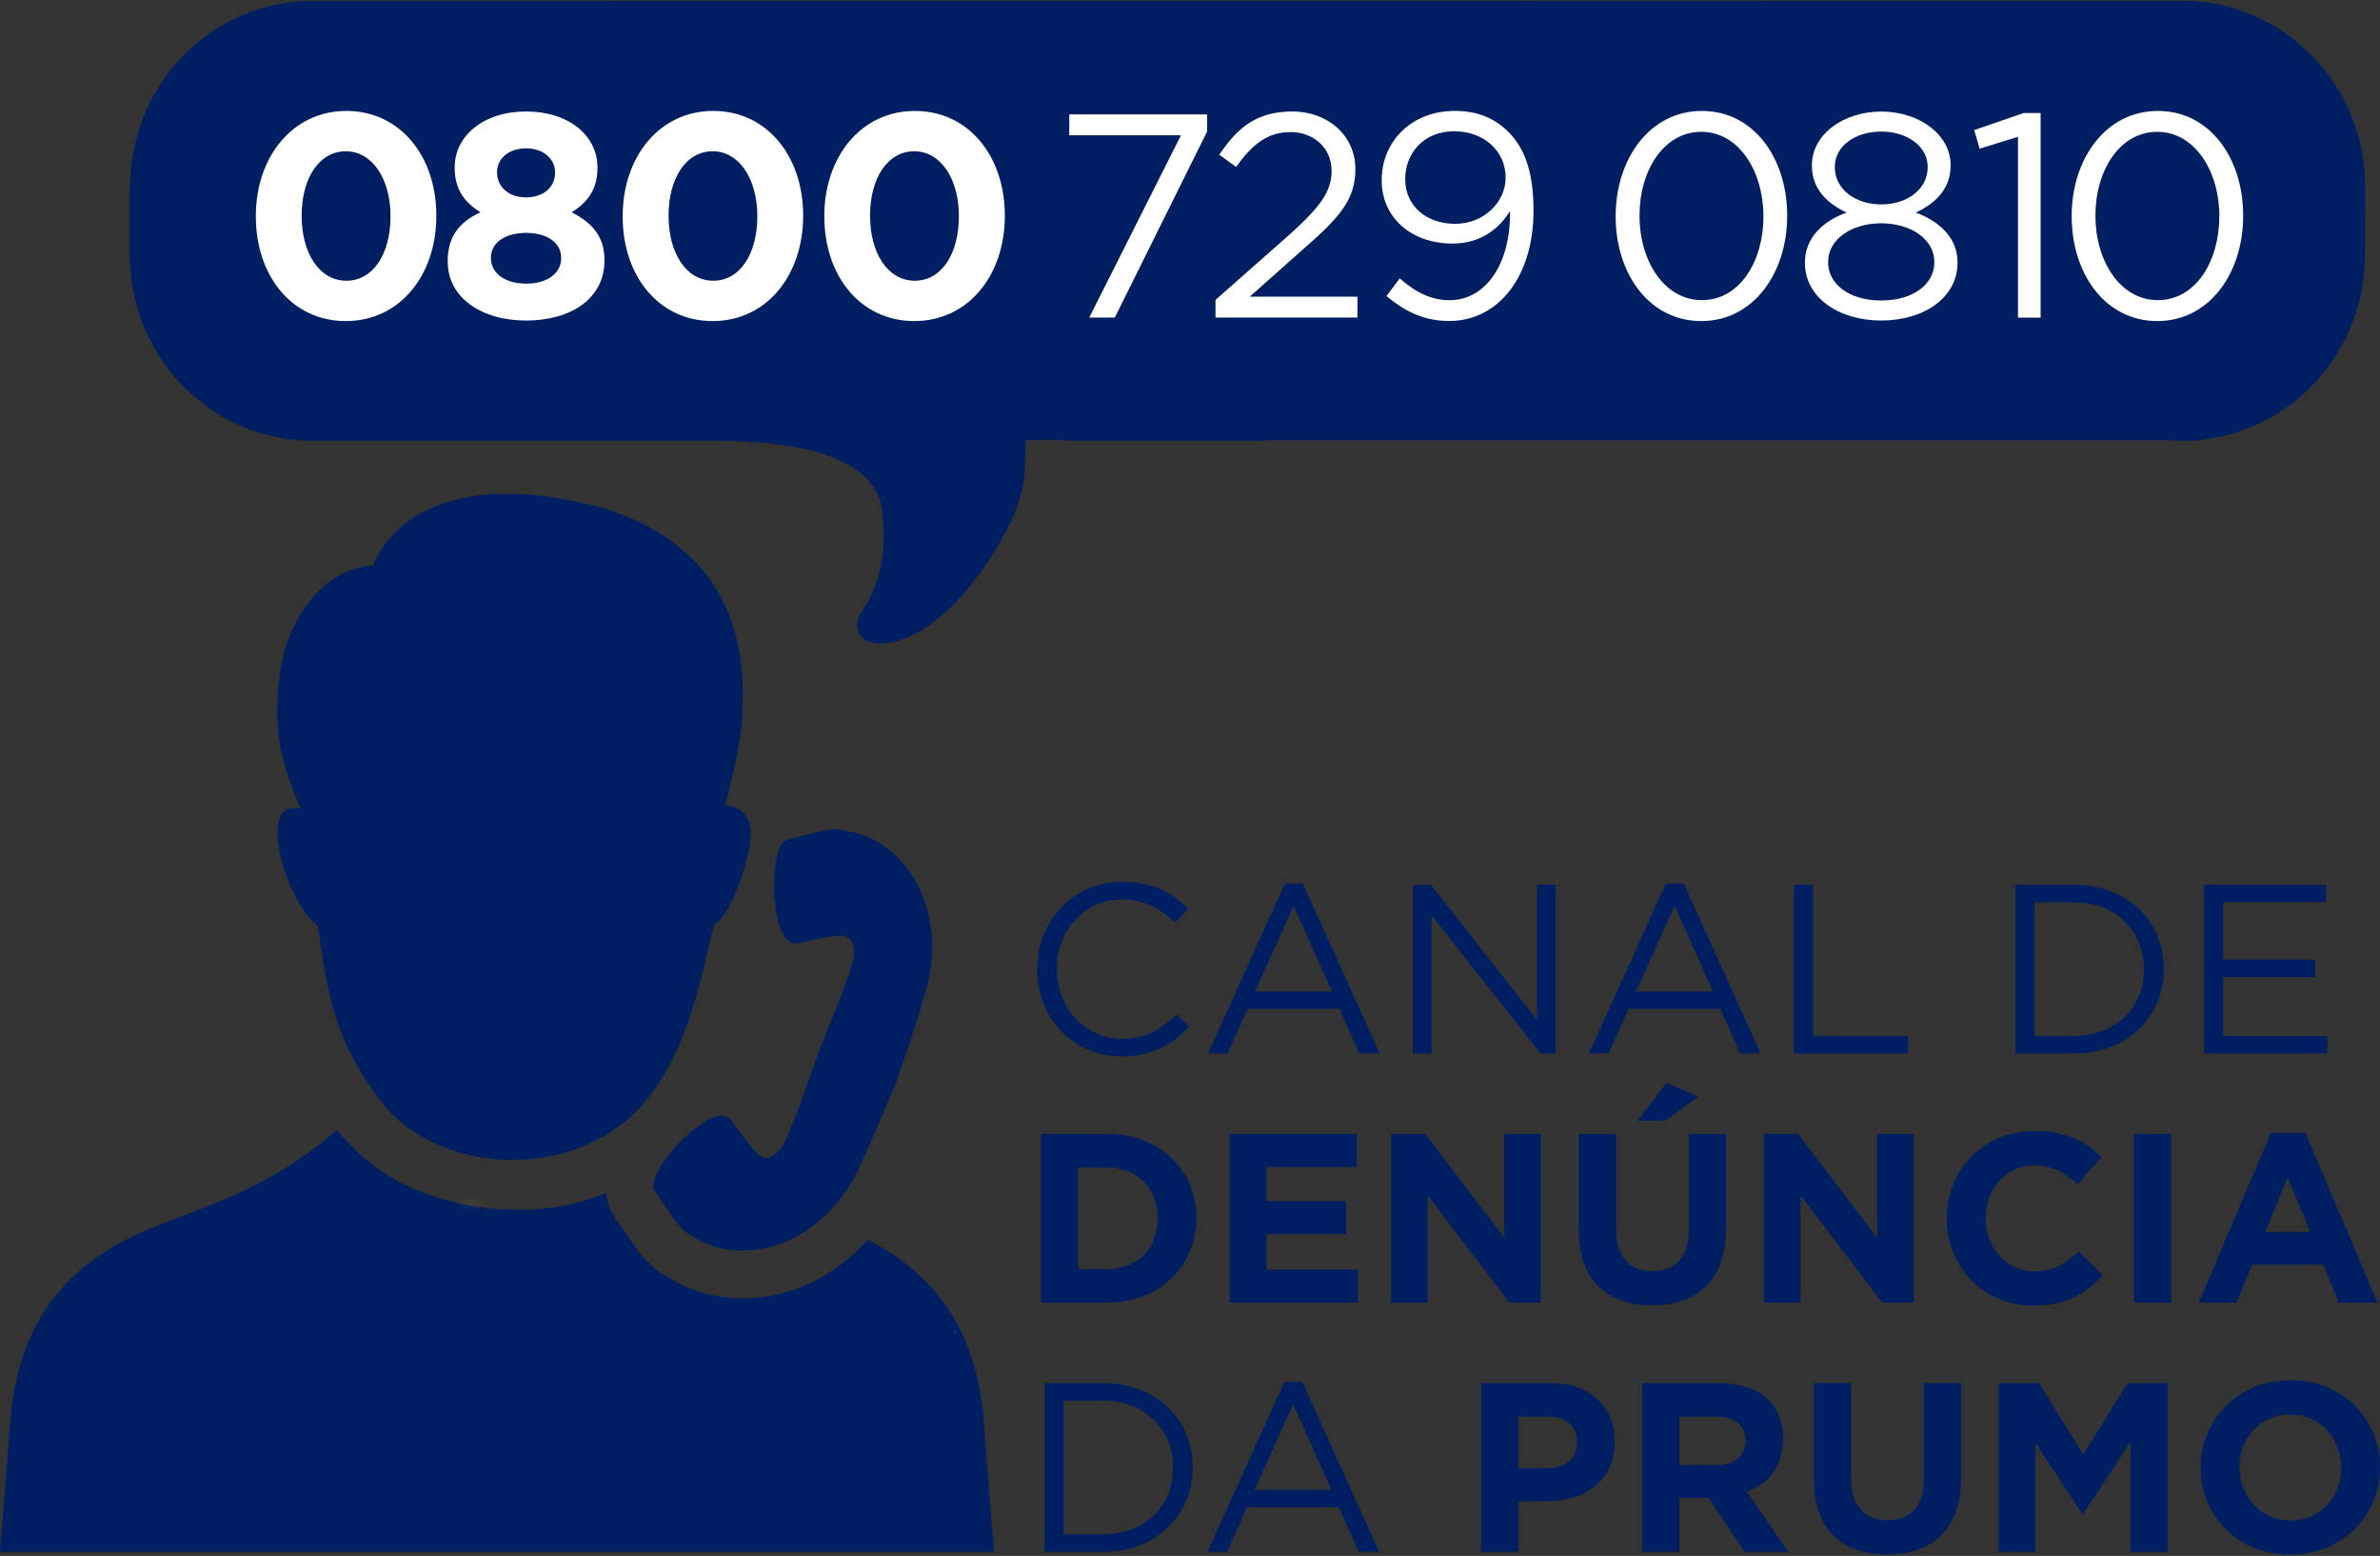 <svg xmlns="http://www.w3.org/2000/svg" width="280" height="183" viewBox="0 0 280 183" fill="none"><rect x="0" y="0" width="280" height="183" fill="#333333" stroke="none"/><path fill-rule="evenodd" clip-rule="evenodd" d="M85.182 94.535L85.053 94.51L85.182 94.535Z" fill="#C64F17"></path><path fill-rule="evenodd" clip-rule="evenodd" d="M85.182 94.536L85.3 94.567L85.182 94.536Z" fill="#C64F17"></path><path fill-rule="evenodd" clip-rule="evenodd" d="M85.649 94.685L85.536 94.639L85.649 94.685Z" fill="#C64F17"></path><path fill-rule="evenodd" clip-rule="evenodd" d="M85.648 94.686L85.751 94.727L85.648 94.686Z" fill="#C64F17"></path><path fill-rule="evenodd" clip-rule="evenodd" d="M85.859 94.778L85.751 94.727L85.859 94.778Z" fill="#C64F17"></path><path fill-rule="evenodd" clip-rule="evenodd" d="M85.957 94.828L86.054 94.885L85.957 94.828Z" fill="#C64F17"></path><path fill-rule="evenodd" clip-rule="evenodd" d="M86.325 95.07L86.238 95.003L86.325 95.07Z" fill="#C64F17"></path><path fill-rule="evenodd" clip-rule="evenodd" d="M86.412 95.136L86.495 95.208L86.412 95.136Z" fill="#C64F17"></path><path fill-rule="evenodd" clip-rule="evenodd" d="M86.573 95.285L86.495 95.207L86.573 95.285Z" fill="#C64F17"></path><path fill-rule="evenodd" clip-rule="evenodd" d="M86.572 95.285L86.645 95.363L86.572 95.285Z" fill="#C64F17"></path><path fill-rule="evenodd" clip-rule="evenodd" d="M86.716 95.447L86.644 95.363L86.716 95.447Z" fill="#C64F17"></path><path fill-rule="evenodd" clip-rule="evenodd" d="M86.715 95.444L86.783 95.528L86.715 95.444Z" fill="#C64F17"></path><path fill-rule="evenodd" clip-rule="evenodd" d="M87.126 96.101L87.121 96.106L87.074 95.998L87.126 96.101Z" fill="#C64F17"></path><path fill-rule="evenodd" clip-rule="evenodd" d="M87.121 96.106L87.126 96.101L87.167 96.214L87.121 96.106Z" fill="#C64F17"></path><path fill-rule="evenodd" clip-rule="evenodd" d="M87.249 96.433L87.207 96.32L87.249 96.433Z" fill="#C64F17"></path><path fill-rule="evenodd" clip-rule="evenodd" d="M87.249 96.434L87.285 96.552L87.249 96.434Z" fill="#C64F17"></path><path fill-rule="evenodd" clip-rule="evenodd" d="M87.367 96.928L87.341 96.799L87.367 96.928Z" fill="#C64F17"></path><path fill-rule="evenodd" clip-rule="evenodd" d="M87.388 97.06L87.403 97.194L87.388 97.06Z" fill="#C64F17"></path><path fill-rule="evenodd" clip-rule="evenodd" d="M109.811 152.31L109.637 152.08L109.811 152.31Z" fill="#C64F17"></path><path fill-rule="evenodd" clip-rule="evenodd" d="M111.258 154.498L111.109 154.247L111.258 154.498Z" fill="#C64F17"></path><path fill-rule="evenodd" clip-rule="evenodd" d="M111.693 155.276L111.55 155.016L111.693 155.276Z" fill="#C64F17"></path><path fill-rule="evenodd" clip-rule="evenodd" d="M111.832 155.543L111.694 155.277L111.832 155.543Z" fill="#C64F17"></path><path fill-rule="evenodd" clip-rule="evenodd" d="M112.366 156.641H112.346L112.228 156.349L112.366 156.641Z" fill="#C64F17"></path><path fill-rule="evenodd" clip-rule="evenodd" d="M112.478 156.912L112.345 156.641H112.366L112.478 156.912Z" fill="#C64F17"></path><path fill-rule="evenodd" clip-rule="evenodd" d="M112.602 157.196V157.201L112.479 156.919L112.602 157.196Z" fill="#C64F17"></path><path fill-rule="evenodd" clip-rule="evenodd" d="M112.833 157.775L112.946 158.068L112.833 157.775Z" fill="#C64F17"></path><path fill-rule="evenodd" clip-rule="evenodd" d="M113.259 158.965L113.156 158.662L113.259 158.965Z" fill="#C64F17"></path><path fill-rule="evenodd" clip-rule="evenodd" d="M113.361 159.267L113.259 158.964L113.361 159.267Z" fill="#C64F17"></path><path fill-rule="evenodd" clip-rule="evenodd" d="M113.361 159.268L113.454 159.575L113.361 159.268Z" fill="#C64F17"></path><path fill-rule="evenodd" clip-rule="evenodd" d="M113.551 159.884L113.453 159.576L113.551 159.884Z" fill="#C64F17"></path><path fill-rule="evenodd" clip-rule="evenodd" d="M113.639 160.202L113.552 159.884L113.639 160.202Z" fill="#C64F17"></path><path fill-rule="evenodd" clip-rule="evenodd" d="M113.638 160.201L113.725 160.519L113.638 160.201Z" fill="#C64F17"></path><path fill-rule="evenodd" clip-rule="evenodd" d="M113.813 160.838L113.726 160.52L113.813 160.838Z" fill="#C64F17"></path><path fill-rule="evenodd" clip-rule="evenodd" d="M113.813 160.836L113.89 161.159L113.813 160.836Z" fill="#C64F17"></path><path fill-rule="evenodd" clip-rule="evenodd" d="M114.044 161.818L113.967 161.484L114.044 161.818Z" fill="#C64F17"></path><path fill-rule="evenodd" clip-rule="evenodd" d="M114.043 161.818L114.115 162.152L114.043 161.818Z" fill="#C64F17"></path><path fill-rule="evenodd" clip-rule="evenodd" d="M114.562 164.931L114.521 164.572L114.562 164.931Z" fill="#C64F17"></path><path fill-rule="evenodd" clip-rule="evenodd" d="M114.562 164.93L114.608 165.294L114.562 164.93Z" fill="#C64F17"></path><path d="M81.349 145.31C81.072 145.135 80.759 145.017 80.523 144.786C79.107 143.458 78.22 141.642 77.035 140.103C75.526 138.128 83.745 129.264 85.859 131.608C86.644 132.49 88.572 135.481 89.593 136.04C90.507 136.543 91.738 135.548 92.287 134.409C93.713 131.398 94.995 127.33 96.216 124.032V124.021L96.319 123.755L96.411 123.472V123.483C97.684 120.184 99.423 116.301 100.341 113.1C100.695 111.89 100.423 110.33 99.418 110.099C98.268 109.843 94.836 110.807 93.672 110.946C90.522 111.295 90.255 99.214 92.682 98.732C94.59 98.363 96.473 97.583 98.412 97.526C98.735 97.521 99.053 97.634 99.371 97.696C106.826 98.752 111.586 107.334 108.929 116.512C107.913 120.025 106.779 123.498 105.543 126.935L105.553 126.945L105.44 127.217L105.348 127.484H105.333C103.978 130.88 102.526 134.229 100.967 137.533C96.873 146.176 87.618 149.454 81.334 145.315L81.349 145.31Z" fill="#001E62"></path><path d="M88.183 99.522C87.27 104.467 85.125 108.186 84.248 108.555C83.35 108.904 82.319 122.415 75.486 130.028C67.252 139.215 51.205 138.01 44.802 129.52C39.431 122.415 38.533 117.178 37.404 108.904C33.742 106.159 29.868 93.894 35.399 95.1C32.731 89.159 31.915 84.702 33.198 77.756C33.901 73.96 37.148 67.03 43.904 66.502C43.904 66.502 47.896 53.436 71.258 59.843C88.937 65.548 87.321 80.419 87.321 83.83C87.321 87.451 85.295 94.73 85.295 94.73C85.295 94.73 85.546 94.71 85.9 94.787L85.921 94.807C86.952 94.982 88.84 95.859 88.178 99.516L88.183 99.522Z" fill="#001E62"></path><mask id="mask0_700_5123" style="mask-type:luminance" maskUnits="userSpaceOnUse" x="44" y="129" width="32" height="8"><path d="M60.828 136.409C66.102 136.291 71.427 134.362 75.203 130.336C71.427 134.357 66.102 136.291 60.828 136.409ZM75.311 130.218C75.367 130.156 75.424 130.095 75.48 130.033C75.429 130.095 75.367 130.156 75.311 130.218ZM44.904 129.653C44.904 129.653 44.884 129.623 44.873 129.612C44.879 129.623 44.894 129.643 44.904 129.653ZM44.807 129.525C44.807 129.525 44.761 129.474 44.745 129.443C44.766 129.474 44.791 129.499 44.807 129.525ZM44.684 129.366C44.684 129.366 44.719 129.412 44.735 129.433C44.719 129.412 44.704 129.387 44.684 129.366Z" fill="white"></path></mask><g mask="url(#mask0_700_5123)"><path d="M66.501 72.916L23.841 115.572L66.501 158.229L109.162 115.572L66.501 72.916Z" fill="url(#paint0_linear_700_5123)"></path></g><path d="M115.732 167.178C114.818 154.97 108.549 149.132 102.121 145.823C98.207 150.127 92.892 152.712 87.382 152.712C84.15 152.712 81.057 151.815 78.404 150.101C78.056 149.907 77.353 149.537 76.635 148.855C75.254 147.552 74.3 146.09 73.52 144.905C73.187 144.397 72.859 143.91 72.546 143.505C72.038 142.843 71.453 141.75 71.279 140.314C68.262 141.596 64.815 142.299 61.095 142.299C53.349 142.299 45.715 139.652 41.082 134.471C40.559 133.907 40.087 133.517 39.62 132.896L39.425 133.091C32.669 138.893 26.518 141.094 18.925 143.992C11.333 146.89 2.339 152.364 1.206 167.178C0.739 173.329 0.328 178.53 0 182.521H116.953C116.624 178.53 116.193 173.334 115.726 167.178H115.732ZM112.346 156.642L112.228 156.349L112.366 156.642L112.484 156.914L112.346 156.642Z" fill="#001E62"></path><path d="M112.479 156.913L112.346 156.641L112.228 156.349L112.366 156.641L112.479 156.913Z" fill="white"></path><mask id="mask1_700_5123" style="mask-type:luminance" maskUnits="userSpaceOnUse" x="53" y="140" width="64" height="42"><path d="M102.131 145.813C108.549 149.122 114.813 154.98 115.736 167.168C116.157 172.775 116.547 177.587 116.86 181.408C116.541 177.581 116.157 172.775 115.736 167.168C114.813 154.975 108.549 149.122 102.131 145.808V145.813ZM53.948 141.53C56.262 142.043 58.673 142.305 61.1 142.305C58.688 142.305 56.308 142.007 54.03 141.438L53.948 141.53ZM61.1 142.299C64.814 142.299 68.256 141.602 71.278 140.299C68.256 141.602 64.809 142.299 61.1 142.299ZM72.561 143.505C72.868 143.91 73.186 144.397 73.525 144.91C74.3 146.09 75.259 147.557 76.644 148.855C77.352 149.532 78.055 149.912 78.404 150.102C81.061 151.815 84.165 152.718 87.392 152.718C87.843 152.718 88.29 152.697 88.741 152.667C88.295 152.697 87.843 152.718 87.392 152.718C84.16 152.718 81.061 151.81 78.404 150.102C78.055 149.917 77.352 149.537 76.644 148.855C75.259 147.552 74.3 146.085 73.525 144.91C73.192 144.397 72.874 143.91 72.561 143.505C72.047 142.838 71.447 141.761 71.283 140.304C71.452 141.761 72.053 142.838 72.561 143.505Z" fill="white"></path></mask><g mask="url(#mask1_700_5123)"><path d="M85.411 108.85L33.398 160.857L85.411 212.865L137.423 160.857L85.411 108.85Z" fill="url(#paint1_linear_700_5123)"></path></g><path fill-rule="evenodd" clip-rule="evenodd" d="M22.173 46.015C25.995 49.627 31.089 51.837 36.701 51.837H84.053C90.081 51.914 102.27 52.33 103.727 59.635C104.271 63.584 104.014 67.924 101.624 71.535L101.311 72.053C101.131 72.366 100.998 72.679 100.921 72.987L100.844 73.428C100.557 77.378 110.381 77.64 118.543 62.122C119.636 60.071 120.231 58.044 120.493 56.069C120.544 55.5 120.57 54.823 120.595 54.094C120.595 53.576 120.621 52.745 120.672 51.755H125.3L125.351 51.832H148.791C148.714 51.807 148.637 51.781 148.529 51.755H255.498L256.822 51.832C257.391 51.832 257.94 51.807 258.51 51.755C258.977 51.704 259.469 51.653 259.941 51.576C260.695 51.473 261.424 51.314 262.126 51.135C271.376 48.718 278.24 40.167 278.24 29.954V22.003C278.24 13.503 273.485 6.178 266.569 2.541C263.635 1.007 260.331 0.125 256.822 0.125H36.701C25.03 0.125 15.57 9.661 15.314 21.536L15.288 21.952V29.954C15.288 34.658 16.745 38.972 19.187 42.532C19.864 43.491 20.593 44.404 21.398 45.236V45.261C21.578 45.415 21.762 45.6 21.916 45.779C21.993 45.856 22.07 45.933 22.178 46.015" fill="#001E62"></path><path d="M278.245 24.214C268.836 28.579 254.231 33.935 233.023 38.223C244.925 42.409 253.631 47.113 259.946 51.581C259.479 51.658 258.987 51.709 258.515 51.76C257.945 51.812 257.396 51.837 256.827 51.837L255.503 51.76H148.534C148.636 51.786 148.713 51.812 148.796 51.837H146.641C133.62 48.252 117.404 46.015 97.129 46.015H22.172C22.07 45.938 21.993 45.861 21.911 45.779C21.757 45.6 21.572 45.415 21.393 45.261V45.236C20.587 44.404 19.859 43.496 19.182 42.532C16.74 38.972 15.283 34.658 15.283 29.954V21.952C39.451 17.663 58.114 9.323 72.274 0.125H179.633C172.692 6.311 160.764 14.806 141.588 22.814C172.851 18.787 194.346 8.887 207.911 0.125H256.822C260.331 0.125 263.629 1.007 266.569 2.541C273.484 6.178 278.24 13.508 278.24 22.003V24.214H278.245Z" fill="#001E62"></path><path fill-rule="evenodd" clip-rule="evenodd" d="M45.941 25.471V25.404C45.941 21.07 43.822 17.792 40.683 17.792C37.543 17.792 35.491 20.967 35.491 25.338V25.404C35.491 29.775 37.574 33.017 40.749 33.017C43.925 33.017 45.941 29.811 45.941 25.471ZM30.099 25.471V25.404C30.099 18.474 34.403 13.047 40.749 13.047C47.095 13.047 51.333 18.407 51.333 25.338V25.404C51.333 32.334 47.065 37.762 40.683 37.762C34.301 37.762 30.099 32.401 30.099 25.471Z" fill="white"></path><path fill-rule="evenodd" clip-rule="evenodd" d="M65.302 20.315V20.249C65.302 18.782 64.04 17.448 61.891 17.448C59.741 17.448 58.479 18.746 58.479 20.213V20.279C58.479 21.952 59.808 23.214 61.891 23.214C63.974 23.214 65.302 21.983 65.302 20.31M66.021 30.39V30.323C66.021 28.482 64.281 27.389 61.891 27.389C59.5 27.389 57.756 28.482 57.756 30.323V30.39C57.756 32.026 59.295 33.36 61.891 33.36C64.487 33.36 66.021 32.062 66.021 30.39ZM52.672 30.8V30.734C52.672 27.83 54.006 26.127 56.53 24.963C54.688 23.84 53.493 22.3 53.493 19.741V19.669C53.493 16.017 56.832 13.113 61.891 13.113C66.949 13.113 70.289 15.981 70.289 19.669V19.741C70.289 22.3 69.094 23.834 67.252 24.963C69.673 26.225 71.11 27.764 71.11 30.595V30.667C71.11 35.104 67.19 37.7 61.896 37.7C56.602 37.7 52.677 34.971 52.677 30.806L52.672 30.8Z" fill="white"></path><path fill-rule="evenodd" clip-rule="evenodd" d="M89.096 25.471V25.404C89.096 21.07 86.982 17.792 83.843 17.792C80.703 17.792 78.656 20.967 78.656 25.338V25.404C78.656 29.775 80.734 33.017 83.909 33.017C87.085 33.017 89.096 29.811 89.096 25.471ZM73.259 25.471V25.404C73.259 18.474 77.558 13.047 83.909 13.047C90.26 13.047 94.488 18.407 94.488 25.338V25.404C94.488 32.334 90.225 37.762 83.838 37.762C77.45 37.762 73.254 32.401 73.254 25.471H73.259Z" fill="white"></path><path fill-rule="evenodd" clip-rule="evenodd" d="M112.812 25.471V25.404C112.812 21.07 110.694 17.792 107.554 17.792C104.414 17.792 102.362 20.967 102.362 25.338V25.404C102.362 29.775 104.445 33.017 107.621 33.017C110.796 33.017 112.807 29.811 112.807 25.471M96.976 25.471V25.404C96.976 18.474 101.28 13.047 107.631 13.047C113.982 13.047 118.215 18.407 118.215 25.338V25.404C118.215 32.334 113.946 37.762 107.564 37.762C101.182 37.762 96.981 32.401 96.981 25.471H96.976Z" fill="white"></path><path fill-rule="evenodd" clip-rule="evenodd" d="M138.935 15.914H125.797V13.457H142.013V15.473L131.153 37.351H128.146L138.935 15.914Z" fill="white"></path><path fill-rule="evenodd" clip-rule="evenodd" d="M143.004 35.268L151.674 27.62C155.327 24.342 156.661 22.501 156.661 20.11C156.661 17.309 154.439 15.534 151.843 15.534C149.114 15.534 147.334 16.971 145.426 19.633L143.445 18.197C145.595 14.991 147.847 13.113 152.049 13.113C156.25 13.113 159.457 15.981 159.457 19.869V19.936C159.457 23.419 157.615 25.568 153.413 29.221L147.031 34.889H159.698V37.346H142.999V35.263L143.004 35.268Z" fill="white"></path><path fill-rule="evenodd" clip-rule="evenodd" d="M177.13 20.937V20.865C177.13 17.823 174.642 15.438 171.056 15.438C167.47 15.438 165.32 18.064 165.32 21.034V21.101C165.32 24.137 167.711 26.323 171.194 26.323C174.678 26.323 177.13 23.66 177.13 20.931M163.104 34.828L164.674 32.745C166.623 34.453 168.429 35.305 170.543 35.305C174.847 35.305 177.751 30.934 177.648 24.825C176.355 26.907 174.201 28.646 170.887 28.646C165.972 28.646 162.555 25.543 162.555 21.239V21.167C162.555 16.628 166.074 13.042 171.158 13.042C173.893 13.042 175.904 13.965 177.443 15.499C179.254 17.305 180.413 19.972 180.413 24.748V24.815C180.413 32.391 176.386 37.752 170.481 37.752C167.372 37.752 165.12 36.49 163.109 34.818L163.104 34.828Z" fill="white"></path><path fill-rule="evenodd" clip-rule="evenodd" d="M207.459 25.471V25.404C207.459 20.182 204.591 15.504 200.154 15.504C195.716 15.504 192.884 20.08 192.884 25.332V25.399C192.884 30.621 195.752 35.3 200.226 35.3C204.699 35.3 207.464 30.693 207.464 25.471M190.078 25.471V25.404C190.078 18.715 194.075 13.047 200.215 13.047C206.356 13.047 210.255 18.648 210.255 25.338V25.404C210.255 32.093 206.295 37.762 200.149 37.762C194.003 37.762 190.078 32.165 190.078 25.471Z" fill="white"></path><path fill-rule="evenodd" clip-rule="evenodd" d="M226.784 19.671V19.604C226.784 17.25 224.429 15.475 221.326 15.475C218.222 15.475 215.862 17.214 215.862 19.604V19.671C215.862 22.266 218.289 24.041 221.326 24.041C224.363 24.041 226.784 22.266 226.784 19.671ZM227.569 30.869V30.802C227.569 28.14 224.799 26.262 221.321 26.262C217.842 26.262 215.072 28.14 215.072 30.802V30.869C215.072 33.29 217.391 35.342 221.321 35.342C225.25 35.342 227.569 33.295 227.569 30.869ZM212.343 30.936V30.869C212.343 28.037 214.39 26.021 217.257 25C215.041 23.974 213.164 22.271 213.164 19.501V19.435C213.164 15.746 216.955 13.12 221.321 13.12C225.686 13.12 229.483 15.746 229.483 19.435V19.501C229.483 22.266 227.605 23.974 225.384 25C228.221 26.057 230.298 28.006 230.298 30.838V30.905C230.298 34.968 226.405 37.697 221.321 37.697C216.237 37.697 212.343 34.931 212.343 30.936Z" fill="white"></path><path fill-rule="evenodd" clip-rule="evenodd" d="M237.409 16.09L232.905 17.485L232.253 15.3L238.092 13.289H240.072V37.352H237.409V16.09Z" fill="white"></path><path fill-rule="evenodd" clip-rule="evenodd" d="M261.101 25.471V25.404C261.101 20.182 258.233 15.504 253.795 15.504C249.358 15.504 246.521 20.08 246.521 25.332V25.399C246.521 30.621 249.388 35.3 253.862 35.3C258.335 35.3 261.095 30.693 261.095 25.471M243.725 25.471V25.404C243.725 18.715 247.721 13.047 253.867 13.047C260.013 13.047 263.902 18.648 263.902 25.338V25.404C263.902 32.093 259.946 37.762 253.8 37.762C247.654 37.762 243.73 32.165 243.73 25.471H243.725Z" fill="white"></path><path d="M122.016 114.035V113.978C122.016 108.361 126.212 103.714 132.055 103.714C135.657 103.714 137.811 104.991 139.797 106.863L138.263 108.51C136.59 106.92 134.718 105.786 132.025 105.786C127.628 105.786 124.34 109.357 124.34 113.922V113.984C124.34 118.575 127.659 122.176 132.025 122.176C134.744 122.176 136.529 121.124 138.432 119.313L139.91 120.76C137.842 122.858 135.575 124.248 131.973 124.248C126.243 124.248 122.021 119.744 122.021 114.045L122.016 114.035Z" fill="#001E62"></path><path d="M151.171 103.914H153.269L162.313 123.899H159.902L157.578 118.652H146.774L144.419 123.899H142.121L151.166 103.914H151.171ZM156.701 116.615L152.192 106.52L147.657 116.615H156.701Z" fill="#001E62"></path><path d="M166.237 104.057H168.336L180.838 119.964V104.057H183.018V123.903H181.233L168.418 107.632V123.903H166.237V104.057Z" fill="#001E62"></path><path d="M195.987 103.914H198.085L207.13 123.899H204.719L202.395 118.652H191.591L189.236 123.899H186.938L195.982 103.914H195.987ZM201.517 116.615L197.008 106.52L192.473 116.615H201.517Z" fill="#001E62"></path><path d="M211.055 104.057H213.292V121.836H224.465V123.903H211.055V104.057Z" fill="#001E62"></path><path d="M237.122 104.057H244.011C250.25 104.057 254.559 108.335 254.559 113.921V113.983C254.559 119.569 250.25 123.903 244.011 123.903H237.122V104.057ZM239.358 106.124V121.831H244.006C249.024 121.831 252.23 118.43 252.23 114.034V113.977C252.23 109.581 249.024 106.124 244.006 106.124H239.358Z" fill="#001E62"></path><path d="M259.304 104.057H273.648V106.098H261.54V112.875H272.37V114.916H261.54V121.862H273.791V123.903H259.304V104.057Z" fill="#001E62"></path><path d="M122.467 133.363H130.208C136.447 133.363 140.756 137.641 140.756 143.228V143.289C140.756 148.875 136.447 153.21 130.208 153.21H122.467V133.363ZM126.838 137.303V149.27H130.213C133.784 149.27 136.195 146.859 136.195 143.346V143.289C136.195 139.775 133.784 137.303 130.213 137.303H126.838Z" fill="#001E62"></path><path d="M144.649 133.363H159.624V137.246H148.99V141.273H158.347V145.162H148.99V149.327H159.763V153.21H144.649V133.363Z" fill="#001E62"></path><path d="M163.652 133.363H167.679L176.98 145.582V133.363H181.289V153.21H177.575L167.966 140.591V153.21H163.657V133.363H163.652Z" fill="#001E62"></path><path d="M185.753 144.705V133.363H190.124V144.592C190.124 147.824 191.735 149.496 194.402 149.496C197.07 149.496 198.681 147.88 198.681 144.731V133.363H203.052V144.561C203.052 150.573 199.676 153.523 194.346 153.523C189.016 153.523 185.753 150.548 185.753 144.705ZM196.075 127.356L199.789 128.972L195.931 131.804H192.643L196.075 127.356Z" fill="#001E62"></path><path d="M207.51 133.363H211.537L220.838 145.582V133.363H225.147V153.21H221.433L211.824 140.591V153.21H207.515V133.363H207.51Z" fill="#001E62"></path><path d="M229.036 143.345V143.289C229.036 137.646 233.289 133.024 239.389 133.024C243.134 133.024 245.37 134.271 247.212 136.087L244.432 139.288C242.898 137.903 241.343 137.051 239.358 137.051C236.013 137.051 233.602 139.832 233.602 143.232V143.294C233.602 146.695 235.956 149.532 239.358 149.532C241.625 149.532 243.016 148.624 244.57 147.208L247.351 150.014C245.309 152.194 243.041 153.559 239.209 153.559C233.371 153.559 229.031 149.055 229.031 143.356L229.036 143.345Z" fill="#001E62"></path><path d="M251.05 133.363H255.421V153.21H251.05V133.363Z" fill="#001E62"></path><path d="M267.183 133.224H271.211L279.716 153.209H275.15L273.334 148.761H264.941L263.125 153.209H258.672L267.178 133.224H267.183ZM271.78 144.899L269.143 138.466L266.506 144.899H271.78Z" fill="#001E62"></path><path d="M122.893 162.676H129.782C136.021 162.676 140.33 166.954 140.33 172.54V172.602C140.33 178.188 136.021 182.523 129.782 182.523H122.893V162.676ZM125.134 164.743V180.45H129.782C134.8 180.45 138.006 177.049 138.006 172.653V172.597C138.006 168.2 134.8 164.743 129.782 164.743H125.134Z" fill="#001E62"></path><path d="M151.114 162.529H153.212L162.257 182.515H159.846L157.522 177.267H146.718L144.363 182.515H142.064L151.109 162.529H151.114ZM156.644 175.23L152.135 165.135L147.6 175.23H156.644Z" fill="#001E62"></path><path d="M174.261 162.676H182.372C187.107 162.676 189.97 165.482 189.97 169.539V169.596C189.97 174.187 186.399 176.572 181.946 176.572H178.627V182.523H174.256V162.676H174.261ZM182.09 172.684C184.27 172.684 185.548 171.381 185.548 169.678V169.621C185.548 167.667 184.188 166.615 182.003 166.615H178.627V172.684H182.085H182.09Z" fill="#001E62"></path><path d="M193.212 162.676H202.287C204.811 162.676 206.771 163.384 208.069 164.687C209.177 165.795 209.772 167.354 209.772 169.226V169.283C209.772 172.484 208.043 174.5 205.519 175.433L210.367 182.523H205.263L201.01 176.172H197.578V182.523H193.207V162.676H193.212ZM202 172.314C204.124 172.314 205.345 171.181 205.345 169.509V169.452C205.345 167.58 204.042 166.615 201.913 166.615H197.578V172.314H202Z" fill="#001E62"></path><path d="M213.41 174.012V162.67H217.781V173.899C217.781 177.131 219.391 178.803 222.059 178.803C224.727 178.803 226.338 177.187 226.338 174.037V162.67H230.709V173.868C230.709 179.88 227.333 182.83 222.003 182.83C216.672 182.83 213.41 179.854 213.41 174.012Z" fill="#001E62"></path><path d="M235.161 162.676H239.871L245.088 171.068L250.305 162.676H255.01V182.523H250.675V169.565L245.088 178.044H244.975L239.445 169.652V182.523H235.161V162.676Z" fill="#001E62"></path><path d="M258.904 172.651V172.595C258.904 166.952 263.352 162.33 269.483 162.33C275.613 162.33 280 166.895 280 172.533V172.595C280 178.237 275.552 182.854 269.426 182.854C263.301 182.854 258.904 178.289 258.904 172.651ZM275.439 172.651V172.595C275.439 169.194 272.946 166.357 269.426 166.357C265.907 166.357 263.47 169.137 263.47 172.538V172.6C263.47 176.001 265.969 178.837 269.483 178.837C272.997 178.837 275.434 176.057 275.434 172.656L275.439 172.651Z" fill="#001E62"></path><defs><linearGradient id="paint0_linear_700_5123" x1="58.826" y1="109.357" x2="78.435" y2="128.967" gradientUnits="userSpaceOnUse"><stop stop-color="#F6C5A9"></stop><stop offset="1" stop-color="#F0A985"></stop></linearGradient><linearGradient id="paint1_linear_700_5123" x1="59.91" y1="134.584" x2="111.864" y2="186.544" gradientUnits="userSpaceOnUse"><stop stop-color="#E5B091"></stop><stop offset="0.73" stop-color="#DFA781"></stop><stop offset="1" stop-color="#DDA37B"></stop></linearGradient></defs></svg>